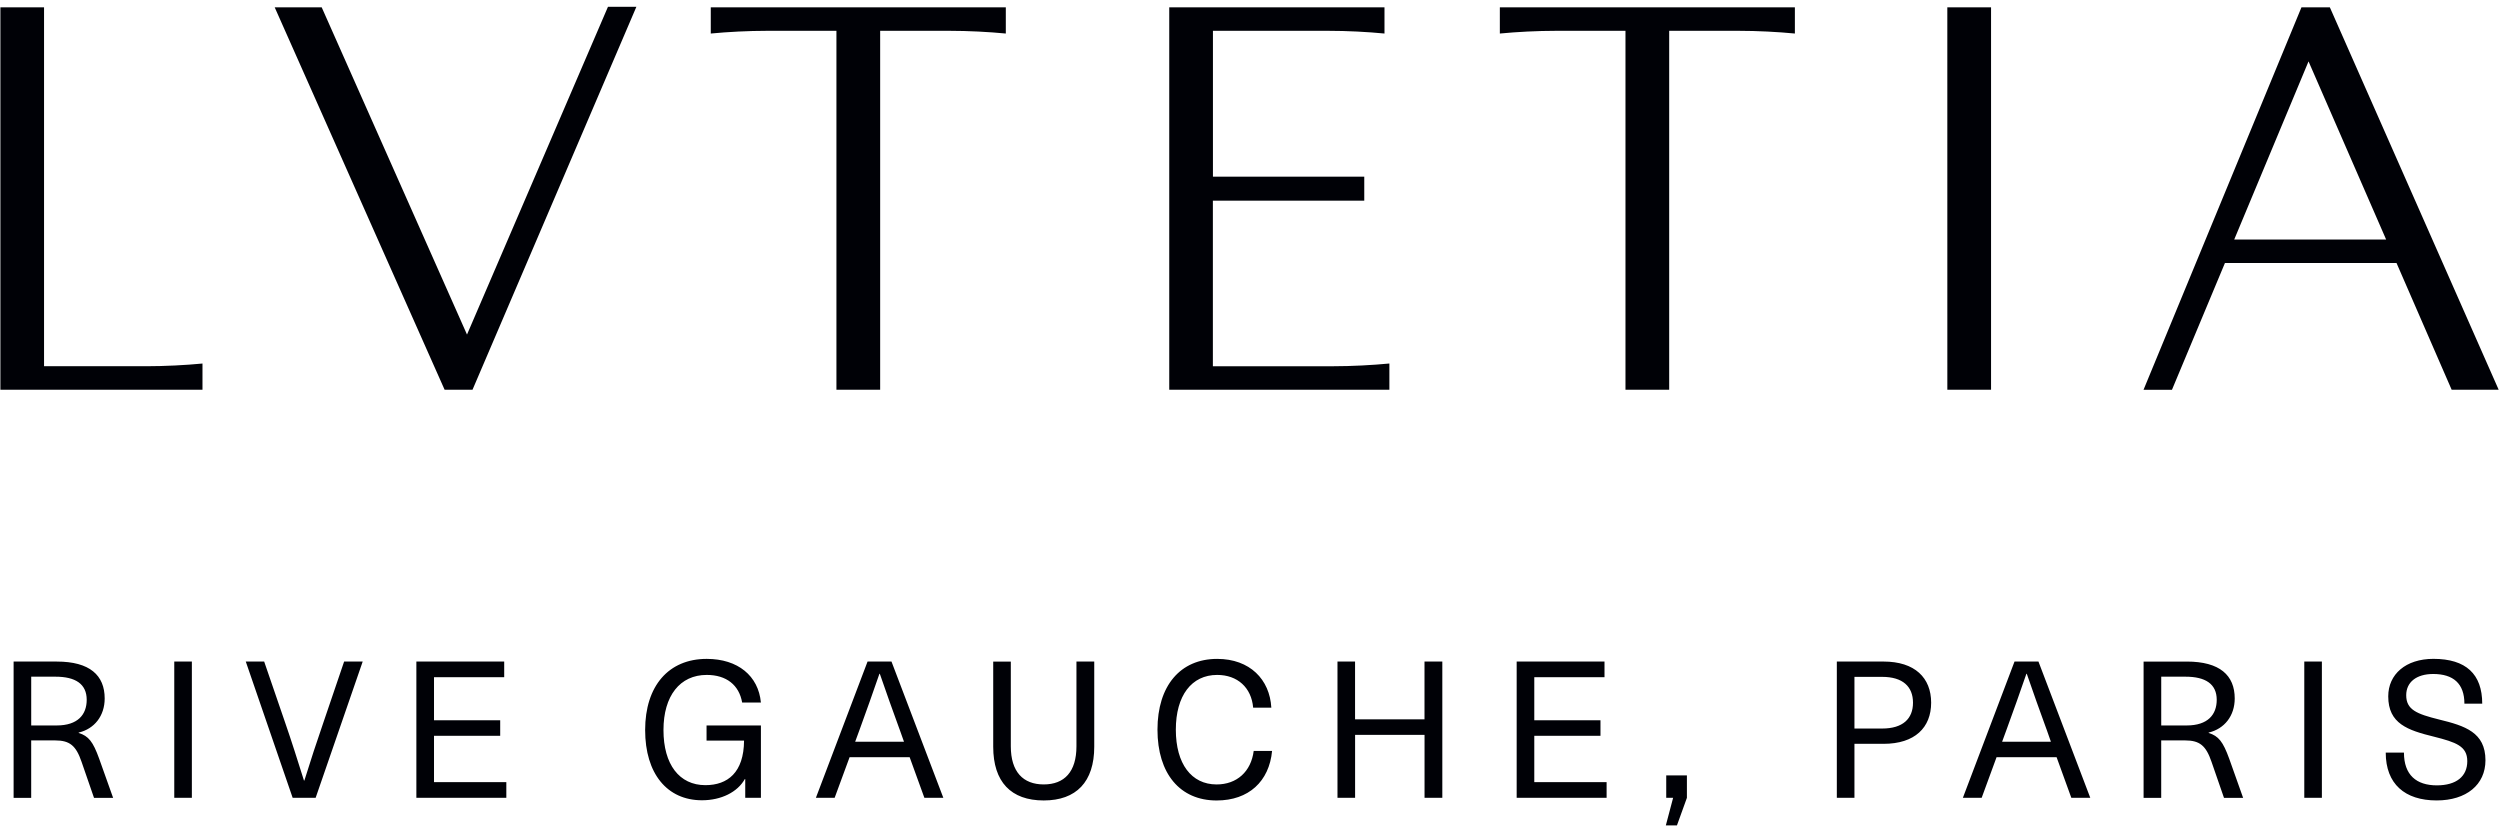 <svg width="126" height="42" viewBox="0 0 126 42" xmlns="http://www.w3.org/2000/svg"><g fill="#000106"><path d="M.02.368H2.22v18.09h5.15c.935 0 1.982-.054 2.835-.136v1.322H.02V.368M13.845.368h2.368l7.324 16.494L30.642.342h1.432l-8.26 19.302h-1.405L13.844.368M42.156 1.553H38.66c-.938 0-1.984.054-2.837.137V.368h14.87V1.69c-.855-.083-1.9-.137-2.837-.137H44.36v18.09h-2.204V1.554M58.93.368h10.848V1.69c-.854-.083-1.873-.137-2.836-.137h-5.81v7.352h7.627v1.21h-7.63v8.344h6.06c.935 0 1.982-.056 2.836-.138v1.322H58.93V.368M81.924 1.553h-3.496c-.937 0-1.983.054-2.836.137V.368h14.87V1.69c-.855-.083-1.9-.137-2.837-.137h-3.498v18.09h-2.203V1.554M98.146 19.644h2.203V.368h-2.204M120.26 12.07l-3.91-8.976-3.745 8.977h7.655zm.524 1.185h-8.647l-2.67 6.39h-1.433l7.96-19.277h1.43l8.51 19.276h-2.37l-2.78-6.39zM1.573 36.563h1.282c1.07 0 1.515-.55 1.515-1.293 0-.8-.57-1.165-1.573-1.165H1.573v2.458zm1.293-3.22c1.658 0 2.41.693 2.41 1.86 0 .878-.52 1.533-1.31 1.718v.02c.5.154.723.443 1.03 1.292l.705 1.978h-.963l-.627-1.814c-.28-.82-.598-1.08-1.33-1.08H1.572v2.894H.686v-6.868h2.18zM8.783 40.21h.887v-6.868h-.887M14.75 40.21l-2.363-6.868h.927l1.05 3.057c.338.974.647 1.957.956 2.94h.02c.307-.983.626-1.966.964-2.94l1.04-3.058h.936l-2.372 6.868H14.75M21.874 34.133v2.17h3.336v.782h-3.336v2.334h3.645v.79h-4.534v-6.868h4.427v.79h-3.54M38.35 35.406h-.946c-.154-.878-.79-1.39-1.785-1.39-1.35 0-2.18 1.053-2.18 2.778 0 1.737.8 2.778 2.113 2.778 1.12 0 1.938-.636 1.948-2.246h-1.89v-.763h2.74v3.647h-.79v-.946h-.02c-.367.657-1.187 1.07-2.16 1.07-1.756 0-2.865-1.34-2.865-3.54 0-2.227 1.186-3.586 3.104-3.586 1.572 0 2.605.857 2.73 2.198M45.337 36.756c-.347-.954-.666-1.842-.994-2.797h-.02c-.327.954-.646 1.842-.992 2.796l-.23.627h2.46l-.223-.627zm-2.518 1.408l-.753 2.046h-.945l2.604-6.868h1.206l2.613 6.868h-.955l-.742-2.046h-3.03zM55.15 37.633c0 1.775-.907 2.71-2.546 2.71-1.65 0-2.546-.935-2.546-2.71v-4.29h.887v4.27c0 1.285.617 1.922 1.66 1.922 1.04 0 1.648-.637 1.648-1.92V33.34h.897v4.29M64.076 35.666h-.917c-.087-1.013-.79-1.65-1.813-1.65-1.293 0-2.084 1.044-2.084 2.76 0 1.717.782 2.76 2.055 2.76 1.022 0 1.736-.648 1.87-1.69h.926c-.144 1.534-1.177 2.498-2.796 2.498-1.842 0-2.98-1.35-2.98-3.57 0-2.207 1.147-3.566 3.01-3.566 1.648 0 2.65 1.04 2.728 2.458M71.797 40.21v-3.174h-3.5v3.174h-.888v-6.868h.886v2.913h3.5v-2.913h.898v6.868h-.897M77.328 34.133v2.17h3.336v.782h-3.336v2.334h3.645v.79H76.44v-6.868h4.427v.79h-3.54M84.518 41.6h-.56l.367-1.39h-.347v-1.13h1.042v1.13l-.502 1.39M93.464 36.718h1.398c1.04 0 1.553-.493 1.553-1.302 0-.81-.512-1.302-1.553-1.302h-1.398v2.604zm1.466-3.376c1.58 0 2.4.82 2.4 2.074 0 1.253-.82 2.073-2.4 2.073h-1.466v2.72h-.888v-6.868h2.354zM103.144 36.756c-.347-.954-.666-1.842-.994-2.797h-.02c-.328.954-.645 1.842-.993 2.796l-.23.627h2.458l-.22-.627zm-2.518 1.408l-.75 2.046h-.947l2.603-6.868h1.206l2.612 6.868h-.955l-.742-2.046h-3.03zM108.926 36.563h1.282c1.07 0 1.515-.55 1.515-1.293 0-.8-.57-1.165-1.573-1.165h-1.224v2.458zm1.292-3.22c1.658 0 2.412.693 2.412 1.86 0 .878-.522 1.533-1.313 1.718v.02c.5.154.724.443 1.033 1.292l.703 1.978h-.964l-.628-1.814c-.28-.82-.598-1.08-1.33-1.08h-1.206v2.894h-.888v-6.868h2.18zM116.136 40.21h.887v-6.868h-.887M125.102 35.465h-.896c0-1.013-.56-1.496-1.573-1.496-.848 0-1.36.414-1.36 1.07 0 .732.53.944 1.66 1.225 1.3.318 2.334.645 2.334 2.054 0 1.234-.966 2.024-2.46 2.024-1.6 0-2.566-.83-2.566-2.41h.918c0 1.127.627 1.65 1.658 1.65.985 0 1.534-.454 1.534-1.218 0-.76-.57-.954-1.678-1.235-1.322-.325-2.306-.653-2.306-2.033 0-1.108.878-1.89 2.277-1.89 1.64 0 2.46.77 2.46 2.258"/></g></svg>